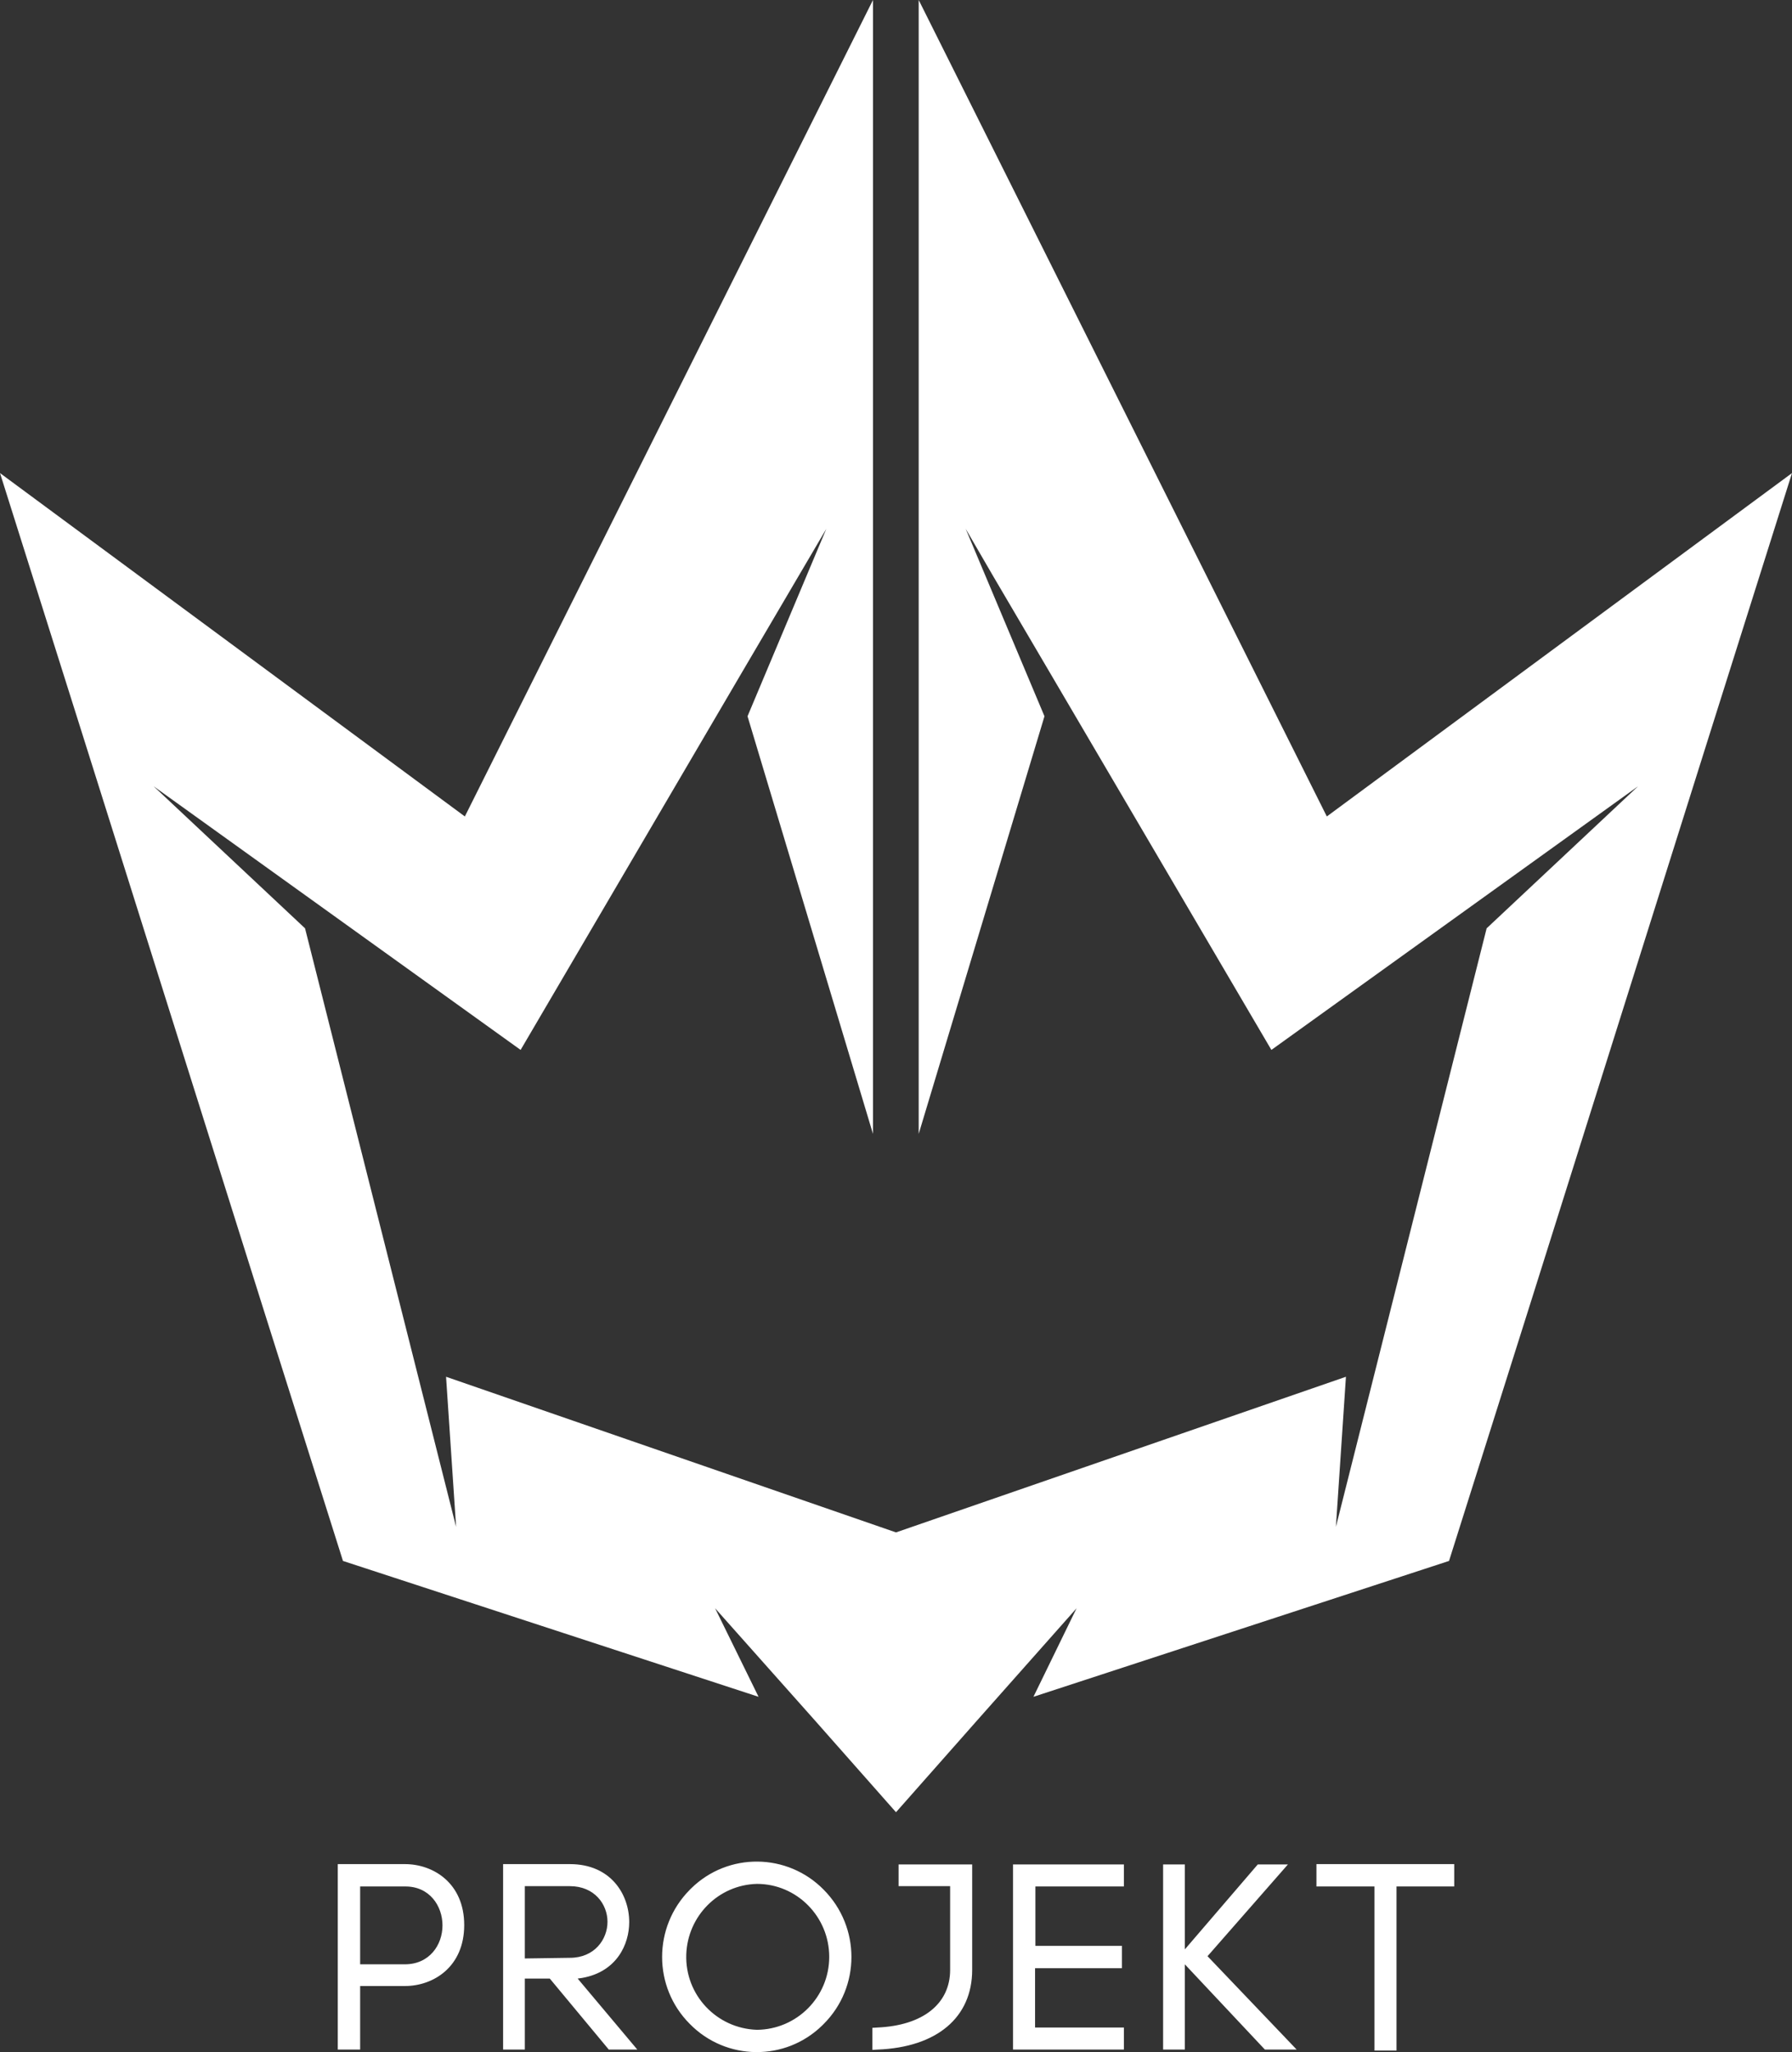 <?xml version="1.0" encoding="utf-8"?>
<!-- Generator: Adobe Illustrator 24.2.1, SVG Export Plug-In . SVG Version: 6.00 Build 0)  -->
<svg version="1.1" id="Warstwa_1" xmlns="http://www.w3.org/2000/svg" xmlns:xlink="http://www.w3.org/1999/xlink" x="0px" y="0px"
	 viewBox="0 0 552.8 632.9" style="enable-background:new 0 0 552.8 632.9;" xml:space="preserve">
<rect x="0" y="0" width="552.8" height="632.9" fill="#333333" stroke="none"/>
<style type="text/css">
	.st0{fill:#FFFFFF;}
</style>
<g id="Warstwa_1-2">
	<path class="st0" d="M124.9,574.9h-20.7v57.2h6.9v-19.6h13.8c8.8,0,18.3-5.9,18.3-18.8S133.7,574.9,124.9,574.9z M136.5,593.8
		c0,6-4,12-11.6,12h-13.8v-24h13.8C132.5,581.7,136.5,587.8,136.5,593.8z M254.1,582.8c-11.2-11.4-29.5-11.6-40.9-0.4
		c-0.1,0.1-0.2,0.2-0.4,0.4c-11.4,11.5-11.4,30,0,41.4c11.2,11.4,29.5,11.6,40.9,0.4c0.1-0.1,0.3-0.3,0.4-0.4
		C265.5,612.8,265.5,594.3,254.1,582.8L254.1,582.8z M255.8,603.5c0,12.4-10,22.4-22.3,22.5c-12.4-0.4-22.2-10.7-21.8-23.2
		c0.4-11.9,9.9-21.5,21.8-21.8C245.8,581,255.8,591.1,255.8,603.5L255.8,603.5z M277.2,581.7h15.9v25.8c0,10.5-8.4,17.2-22.5,17.8
		l-1.5,0.1v6.8l1.6-0.1c18.3-0.7,29.2-9.9,29.2-24.6V575h-22.7V581.7z M319.4,607h26.7v-6.9h-26.7v-18.3h27.3V575h-34.2v57.1h34.2
		v-6.8h-27.4V607H319.4z M397.3,575H388l-22.5,26.2l0,0V575h-6.7v57.1h6.7v-26.3l24.7,26.3h9.8l-27.5-28.8L397.3,575z M406.1,574.9
		v6.9H424v50.6h6.8v-50.6h17.8v-6.9H406.1z M179.6,610c10.7-1.9,14.5-10.4,14.5-17.2c0-8.6-5.7-17.9-18.3-17.9h-20.6v57.2h6.7v-21.9
		h7.7l18.2,21.9h8.8l-18.4-21.9L179.6,610z M161.9,604v-22.3h13.9c7.6,0,11.6,5.6,11.6,11s-4,11.1-11.6,11.1L161.9,604z"/>
	<polygon class="st0" points="409.3,251.8 283.4,0 283.4,125.3 283.4,138.4 283.4,349.7 322.2,220.9 297.9,163.1 297.9,163.1 
		306.5,177.9 323.9,207.5 392.2,323.8 505.3,242.5 458.6,286.3 412.1,470.9 415.2,424.6 276.4,472.6 137.6,424.6 140.7,470.9 
		94.1,286.3 47.4,242.5 160.6,323.8 228.8,207.5 246.2,177.9 254.9,163.1 254.9,163.1 230.6,220.9 269.3,349.7 269.3,138.4 
		269.3,125.3 269.3,0 143.4,251.8 0,145.9 25.5,226.7 80.4,401 80.4,401 105.8,481.4 234,523.3 220.6,496 251.3,530.5 276.4,558.9 
		301.5,530.5 332.1,496 318.8,523.3 447,481.4 472.4,401 472.4,401 527.3,226.7 552.8,145.9 	"/>
</g>
</svg>
